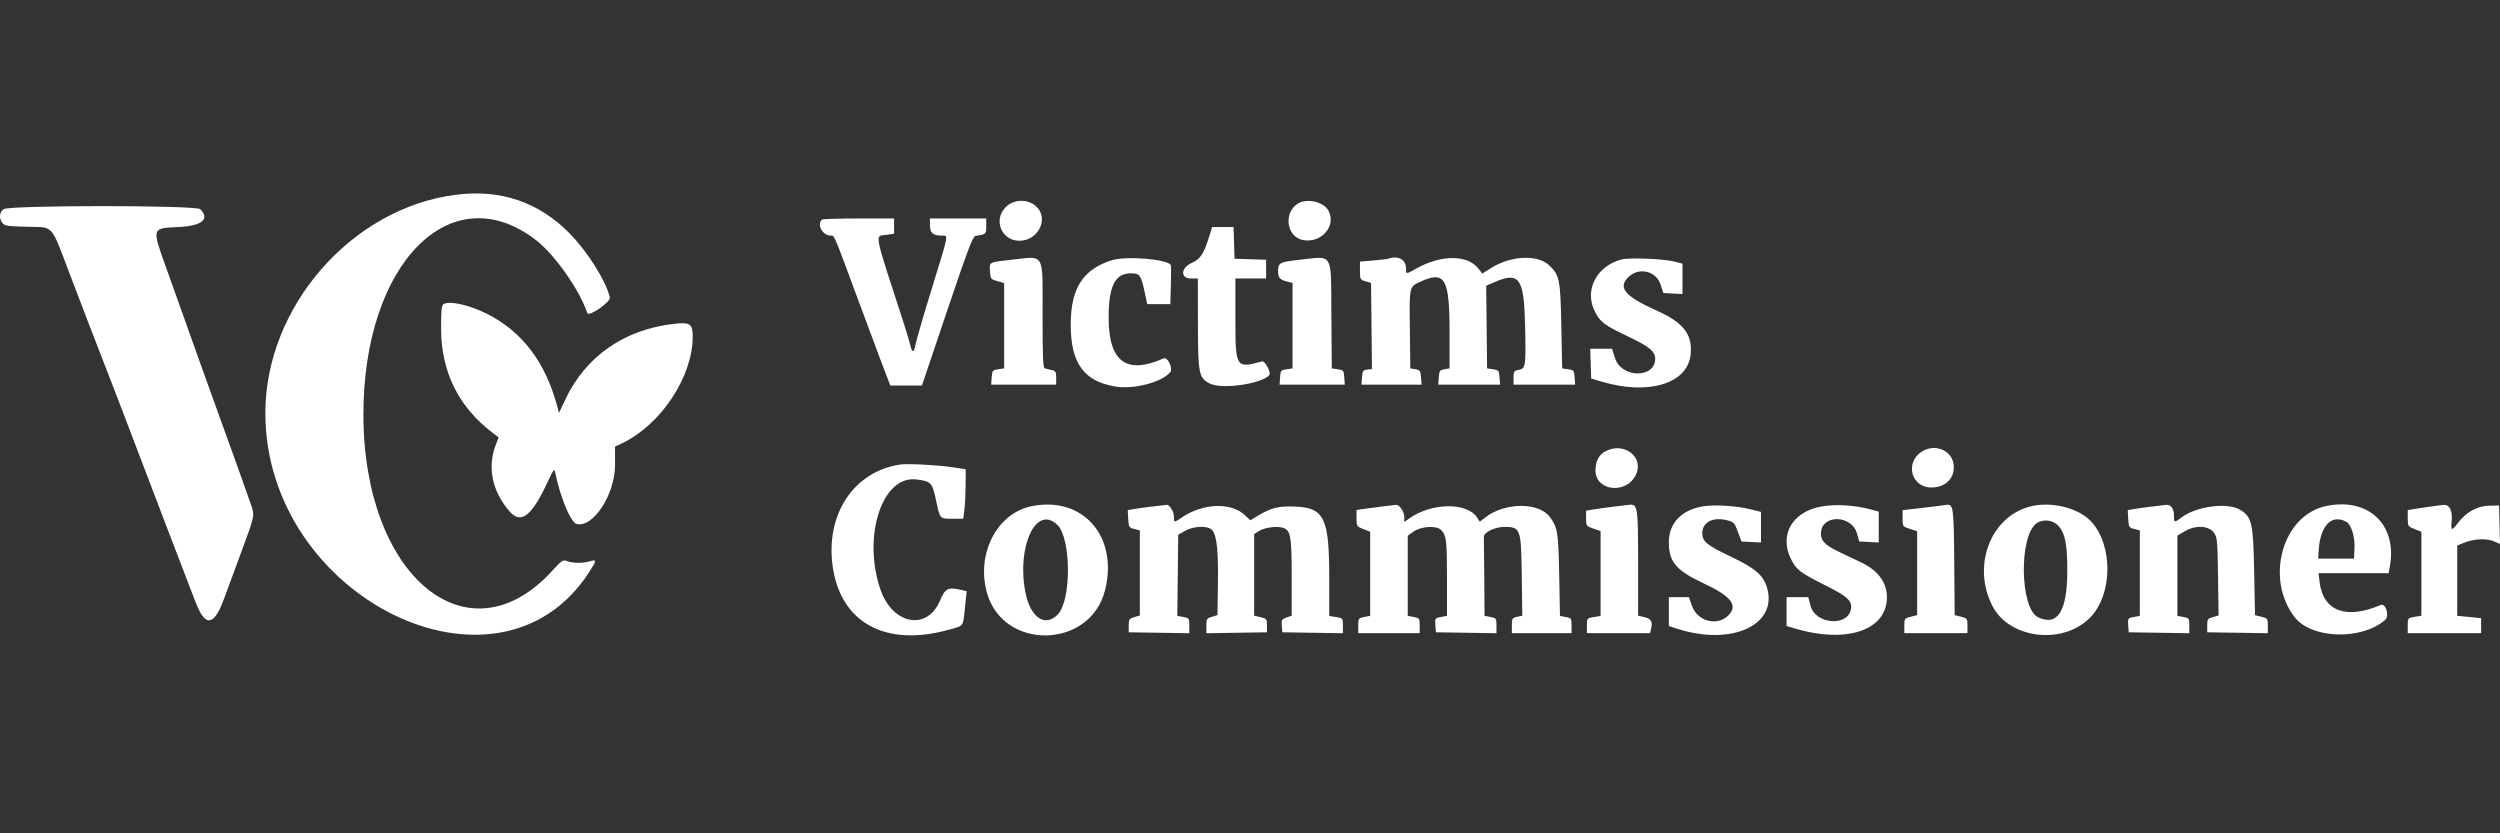 <?xml version="1.0" encoding="UTF-8"?> <svg xmlns="http://www.w3.org/2000/svg" width="168" height="56" viewBox="0 0 168 56" fill="none"><rect x="0" y="0" width="168" height="56" fill="#333333" stroke="none"/><path fill-rule="evenodd" clip-rule="evenodd" d="M30.669 13.084C23.65 13.954 17.834 20.6 17.832 27.751C17.83 40.165 33.478 47.881 39.574 38.471C40.11 37.644 40.115 37.583 39.642 37.719C39.155 37.859 38.5 37.855 38.117 37.709C37.83 37.599 37.763 37.642 37.113 38.354C31.46 44.549 24.437 38.759 24.421 27.89C24.405 17.706 30.304 11.726 36.016 16.134C37.279 17.108 38.953 19.488 39.469 21.041C39.561 21.318 41.05 20.286 40.982 19.991C40.729 18.882 39.464 16.877 38.245 15.651C36.178 13.571 33.647 12.714 30.669 13.084ZM67.582 13.922C66.727 14.781 67.298 16.179 68.504 16.179C69.786 16.179 70.515 14.662 69.618 13.858C69.053 13.351 68.122 13.38 67.582 13.922ZM87.171 13.71C86.227 14.374 86.479 15.928 87.566 16.132C88.796 16.364 89.821 15.18 89.273 14.159C88.942 13.541 87.767 13.29 87.171 13.71ZM0.248 14.055C-0.044 14.26 -0.082 14.65 0.155 14.977C0.299 15.174 0.49 15.204 1.808 15.238C3.65 15.285 3.389 14.996 4.692 18.424C5.269 19.944 5.863 21.498 6.012 21.878C6.161 22.258 6.522 23.191 6.815 23.951C7.108 24.711 7.469 25.644 7.618 26.024C7.766 26.404 8.025 27.077 8.194 27.521C8.363 27.964 8.698 28.845 8.939 29.478C10.187 32.759 12.398 38.539 13.146 40.475C13.796 42.159 14.373 42.089 15.053 40.244C15.275 39.643 15.793 38.239 16.204 37.125C17.166 34.516 17.137 34.684 16.805 33.739C16.209 32.039 15.484 30.01 15.096 28.96C14.874 28.358 14.304 26.778 13.829 25.448C13.354 24.118 12.891 22.823 12.8 22.57C12.709 22.316 12.469 21.642 12.267 21.072C12.066 20.503 11.569 19.113 11.162 17.984C10.196 15.296 10.182 15.339 11.989 15.257C13.563 15.186 14.126 14.727 13.459 14.057C13.187 13.783 0.636 13.782 0.248 14.055ZM55.228 14.759C54.882 15.106 55.282 15.833 55.82 15.833C56.083 15.833 55.976 15.582 57.67 20.156C58.373 22.053 59.067 23.917 59.213 24.297C59.359 24.677 59.557 25.195 59.653 25.448L59.828 25.908H60.891H61.954L63.642 20.9C65.011 16.841 65.371 15.885 65.545 15.858C66.267 15.745 66.275 15.738 66.275 15.198V14.682H64.383H62.491V15.138C62.491 15.653 62.697 15.833 63.286 15.833C63.744 15.833 63.788 15.595 62.619 19.384C62.059 21.199 61.564 22.905 61.519 23.174C61.428 23.727 61.287 23.727 61.166 23.173C61.121 22.968 60.916 22.282 60.709 21.648C58.704 15.491 58.784 15.883 59.509 15.787L60.083 15.71V15.196V14.682H57.694C56.38 14.682 55.27 14.716 55.228 14.759ZM81.248 15.919C80.889 17.067 80.662 17.412 80.094 17.664C79.341 17.998 79.302 18.712 80.036 18.712H80.495L80.501 21.734C80.507 25.137 80.556 25.386 81.298 25.772C82.077 26.178 84.693 25.819 85.285 25.225C85.448 25.061 85.02 24.229 84.803 24.288C83.049 24.77 83.018 24.721 83.018 21.41V18.712H84.05H85.082V18.083V17.454L84.021 17.421L82.96 17.388L82.928 16.323L82.895 15.257H82.175H81.454L81.248 15.919ZM67.938 17.46C66.442 17.623 66.487 17.599 66.527 18.224C66.561 18.746 66.577 18.767 67.021 18.892L67.479 19.02V21.889V24.757L67.078 24.815C66.698 24.869 66.675 24.899 66.641 25.362L66.606 25.851H68.792H70.977V25.393C70.977 24.986 70.941 24.926 70.662 24.865C70.488 24.827 70.282 24.776 70.203 24.751C70.093 24.717 70.06 23.9 70.06 21.175C70.06 16.863 70.256 17.208 67.938 17.46ZM74.704 17.491C72.763 18.108 71.952 19.384 71.952 21.821C71.952 24.404 72.834 25.624 74.957 25.977C76.198 26.182 78.081 25.688 78.642 25.009C78.842 24.767 78.467 23.966 78.207 24.08C75.685 25.198 74.499 24.317 74.5 21.327C74.5 19.229 74.936 18.366 75.996 18.366C76.583 18.366 76.676 18.487 76.901 19.54L77.094 20.439H77.87H78.645L78.682 19.201C78.702 18.52 78.702 17.904 78.681 17.832C78.568 17.424 75.692 17.178 74.704 17.491ZM87.204 17.473C86.03 17.598 85.884 17.676 85.887 18.179C85.889 18.663 85.986 18.787 86.458 18.91L86.86 19.014V21.886V24.757L86.458 24.815C86.079 24.869 86.055 24.899 86.022 25.362L85.987 25.851H88.178H90.37L90.335 25.362C90.302 24.899 90.278 24.869 89.898 24.815L89.497 24.757L89.468 21.188C89.432 16.828 89.664 17.209 87.204 17.473ZM93.282 17.388C93.219 17.41 92.767 17.463 92.278 17.504L91.389 17.58V18.187C91.389 18.773 91.402 18.797 91.762 18.901L92.135 19.009L92.165 21.904L92.196 24.799L91.879 24.836C91.594 24.869 91.558 24.923 91.526 25.362L91.491 25.851H93.511H95.531L95.495 25.362C95.464 24.919 95.428 24.868 95.116 24.814L94.772 24.755L94.742 22.122C94.707 19.21 94.692 19.277 95.46 18.927C97.101 18.177 97.41 18.708 97.41 22.28V24.754L97.066 24.814C96.754 24.868 96.718 24.92 96.687 25.362L96.651 25.851H98.728H100.806L100.77 25.362C100.737 24.899 100.713 24.869 100.334 24.815L99.933 24.757L99.902 21.98L99.871 19.203L100.439 18.957C102.107 18.237 102.417 18.683 102.488 21.905C102.547 24.623 102.528 24.76 102.056 24.855C101.74 24.918 101.71 24.964 101.71 25.387V25.851H103.781H105.852L105.816 25.362C105.783 24.899 105.759 24.869 105.38 24.815L104.978 24.757L104.92 21.878C104.857 18.746 104.804 18.485 104.09 17.817C103.309 17.085 101.498 17.182 100.172 18.027L99.609 18.385L99.343 18.044C98.618 17.114 96.853 17.108 95.204 18.03C94.476 18.438 94.486 18.438 94.486 18.071C94.486 17.439 93.972 17.148 93.282 17.388ZM108.98 17.432C107.275 17.874 106.44 19.512 107.184 20.957C107.537 21.641 107.832 21.864 109.319 22.569C110.833 23.286 111.228 23.604 111.228 24.106C111.228 25.445 108.951 25.414 108.529 24.069L108.33 23.433H107.596H106.862L106.895 24.434L106.928 25.435L107.616 25.641C110.757 26.583 113.388 25.794 113.607 23.845C113.758 22.496 113.147 21.689 111.371 20.893C109.176 19.909 108.683 19.321 109.447 18.601C110.15 17.937 111.291 18.212 111.59 19.117L111.78 19.691L112.421 19.725L113.063 19.76V18.737V17.715L112.461 17.567C111.743 17.389 109.483 17.302 108.98 17.432ZM29.808 20.437C29.668 20.526 29.637 20.843 29.643 22.134C29.655 25.013 30.83 27.366 33.123 29.101L33.512 29.396L33.335 29.842C32.733 31.353 33.054 32.982 34.223 34.343C35.004 35.253 35.712 34.719 36.798 32.397C37.218 31.499 37.249 31.462 37.316 31.784C37.657 33.443 38.352 35.106 38.747 35.209C39.851 35.499 41.334 33.223 41.331 31.244L41.329 30.016L41.847 29.765C44.441 28.504 46.551 25.298 46.551 22.618C46.551 21.771 46.378 21.646 45.359 21.755C41.972 22.118 39.352 23.937 37.969 26.887L37.565 27.751L37.458 27.348C36.665 24.349 35.099 22.281 32.716 21.084C31.535 20.491 30.193 20.192 29.808 20.437ZM107.926 30.304C107.46 30.534 107.214 30.985 107.214 31.612C107.214 32.986 109.247 33.24 109.912 31.949C110.52 30.769 109.198 29.674 107.926 30.304ZM129.106 30.375C128 31.122 128.456 32.76 129.77 32.76C130.685 32.76 131.296 32.211 131.296 31.389C131.296 30.305 130.058 29.732 129.106 30.375ZM60.484 31.218C57.396 31.678 55.487 34.527 55.947 37.993C56.456 41.828 59.47 43.503 63.742 42.323C64.799 42.031 64.706 42.156 64.844 40.839L64.961 39.726L64.558 39.635C63.699 39.442 63.516 39.537 63.17 40.359C62.306 42.415 59.977 41.981 59.166 39.614C57.943 36.044 59.274 31.947 61.569 32.219C62.559 32.337 62.646 32.426 62.885 33.544C63.175 34.904 63.137 34.859 63.994 34.86L64.727 34.86L64.803 34.299C64.845 33.991 64.883 33.242 64.889 32.636L64.899 31.533L64.01 31.399C62.994 31.245 60.994 31.142 60.484 31.218ZM69.282 34.026C66.972 34.518 65.587 37.25 66.328 39.853C67.43 43.728 73.231 43.617 74.247 39.702C75.191 36.062 72.763 33.286 69.282 34.026ZM77.476 34.033C77.046 34.083 76.489 34.159 76.238 34.202L75.782 34.279L75.816 34.866C75.849 35.42 75.871 35.457 76.224 35.549L76.596 35.645V38.504V41.362L76.224 41.47C75.884 41.568 75.851 41.617 75.851 42.033V42.49L77.886 42.521L79.922 42.553V42.044C79.922 41.555 79.907 41.534 79.518 41.46L79.115 41.385L79.146 38.659L79.176 35.934L79.635 35.673C80.225 35.337 81.173 35.309 81.453 35.619C81.767 35.968 81.878 36.988 81.845 39.219L81.814 41.338L81.441 41.449C81.095 41.55 81.069 41.594 81.069 42.055V42.553L83.104 42.521L85.139 42.49V42.033C85.139 41.601 85.117 41.572 84.709 41.475L84.279 41.373V38.634V35.895L84.587 35.693C84.935 35.464 85.727 35.343 86.163 35.453C86.732 35.596 86.802 35.963 86.802 38.788V41.373L86.451 41.496C86.132 41.608 86.103 41.659 86.135 42.054L86.172 42.49L88.207 42.521L90.243 42.553V42.046C90.243 41.545 90.238 41.539 89.784 41.467L89.325 41.393V38.885C89.325 34.808 89.004 34.126 87.045 34.042C85.953 33.996 85.447 34.115 84.602 34.615L84.017 34.961L83.661 34.623C82.728 33.737 80.837 33.807 79.409 34.78C78.893 35.132 78.89 35.132 78.89 34.743C78.89 34.38 78.601 33.904 78.396 33.927C78.32 33.935 77.907 33.983 77.476 34.033ZM92.88 34.035C92.47 34.087 91.915 34.161 91.647 34.2L91.16 34.271V34.822C91.16 35.358 91.172 35.378 91.618 35.554L92.077 35.735V38.56V41.385L91.676 41.461C91.29 41.534 91.275 41.555 91.275 42.042V42.547H93.339H95.403V42.042C95.403 41.555 95.388 41.534 95.002 41.461L94.6 41.385V38.693V36L94.966 35.739C95.506 35.352 96.55 35.294 96.865 35.634C97.201 35.996 97.238 36.323 97.238 38.987V41.385L96.83 41.462C96.434 41.537 96.424 41.552 96.458 42.014L96.492 42.49L98.528 42.521L100.563 42.553V42.044C100.563 41.555 100.549 41.534 100.162 41.461L99.761 41.385L99.743 38.8C99.734 37.378 99.721 36.151 99.715 36.075C99.691 35.784 100.459 35.408 101.076 35.408C102.185 35.408 102.219 35.504 102.262 38.688L102.299 41.374L101.947 41.452C101.619 41.524 101.596 41.564 101.596 42.038V42.547H103.602H105.609V42.042C105.609 41.559 105.592 41.533 105.219 41.463L104.83 41.39L104.779 38.658C104.725 35.785 104.671 35.445 104.154 34.746C103.409 33.738 101.15 33.747 99.822 34.764L99.439 35.057L99.25 34.767C98.58 33.741 96.189 33.779 94.707 34.838L94.371 35.078V34.778C94.371 34.392 94.054 33.907 93.813 33.926C93.71 33.934 93.29 33.983 92.88 34.035ZM108.511 34.038C108.057 34.09 107.437 34.176 107.135 34.227L106.584 34.319V34.835C106.584 35.338 106.595 35.355 107.071 35.52L107.559 35.689V38.541V41.393L107.1 41.467C106.646 41.539 106.641 41.545 106.641 42.044V42.547H108.761H110.88L110.949 42.268C111.073 41.776 110.965 41.583 110.511 41.475L110.081 41.373V37.821C110.081 34.027 110.053 33.85 109.454 33.926C109.389 33.934 108.965 33.985 108.511 34.038ZM114.492 34.019C113.002 34.255 112.146 35.139 112.146 36.443C112.146 37.761 112.636 38.337 114.497 39.208C116.375 40.087 116.832 40.707 116.106 41.392C115.363 42.093 114.065 41.736 113.708 40.733L113.493 40.129H112.819H112.146V41.099V42.068L112.69 42.245C116.347 43.437 119.488 42.007 118.744 39.489C118.496 38.649 117.946 38.181 116.274 37.386C114.685 36.631 114.393 36.387 114.393 35.816C114.393 35.116 115.078 34.738 115.973 34.943C116.522 35.069 116.554 35.101 116.814 35.811L117.026 36.387L117.682 36.422L118.338 36.456V35.428V34.4L117.622 34.221C116.715 33.996 115.242 33.9 114.492 34.019ZM122.432 34.031C120.46 34.364 119.54 35.931 120.355 37.572C120.713 38.294 120.973 38.49 122.75 39.38C124.213 40.114 124.513 40.415 124.366 41.005C124.085 42.128 121.992 41.916 121.676 40.733L121.516 40.129H120.787H120.058V41.099V42.07L120.696 42.257C123.932 43.201 126.514 42.444 126.778 40.473C126.931 39.335 126.334 38.397 125.075 37.796C124.744 37.638 124.073 37.319 123.584 37.087C122.606 36.623 122.317 36.304 122.372 35.744C122.491 34.548 124.444 34.623 124.785 35.838L124.938 36.387L125.595 36.422L126.251 36.456V35.418V34.381L125.763 34.247C124.653 33.945 123.421 33.865 122.432 34.031ZM130.436 33.978C130.31 33.998 129.678 34.074 129.032 34.148L127.856 34.283V34.834C127.856 35.382 127.86 35.387 128.343 35.541L128.831 35.696V38.517V41.338L128.401 41.445C127.987 41.548 127.971 41.57 127.971 42.049V42.547H130.092H132.214V42.049C132.214 41.57 132.198 41.548 131.784 41.445L131.354 41.338L131.324 37.769C131.294 34.039 131.269 33.865 130.787 33.927C130.721 33.936 130.562 33.959 130.436 33.978ZM136.334 34.062C133.726 34.804 132.531 38.04 133.881 40.705C134.998 42.909 138.546 43.367 140.411 41.548C141.977 40.021 142.027 36.637 140.509 35.027C139.628 34.095 137.746 33.659 136.334 34.062ZM144.677 34.033C144.246 34.083 143.689 34.159 143.438 34.202L142.982 34.279L143.016 34.866C143.049 35.42 143.071 35.457 143.424 35.549L143.796 35.645V38.515V41.385L143.389 41.462C142.993 41.537 142.983 41.552 143.016 42.014L143.051 42.49L145.086 42.521L147.122 42.553V42.044C147.122 41.555 147.107 41.534 146.72 41.461L146.319 41.385V38.689V35.994L146.827 35.695C147.542 35.274 148.422 35.318 148.773 35.791C148.998 36.094 149.016 36.285 149.052 38.736L149.089 41.357L148.708 41.467C148.358 41.568 148.326 41.615 148.326 42.033V42.49L150.361 42.521L152.397 42.553V42.052C152.397 41.57 152.381 41.548 151.967 41.445L151.537 41.338L151.479 38.402C151.415 35.118 151.329 34.743 150.529 34.253C149.698 33.744 147.58 34.021 146.606 34.767C146.105 35.15 146.089 35.145 146.089 34.606C146.089 34.174 145.855 33.877 145.552 33.927C145.501 33.935 145.107 33.983 144.677 34.033ZM156.292 34.011C153.394 34.632 152.199 38.842 154.18 41.45C155.306 42.933 158.654 43.052 160.275 41.667C160.59 41.398 160.329 40.506 159.979 40.656C157.655 41.653 156.106 41.065 155.874 39.1L155.805 38.517H158.158H160.51L160.582 38.157C161.152 35.295 159.181 33.39 156.292 34.011ZM163.693 33.989C163.503 34.012 163 34.087 162.574 34.154L161.8 34.277V34.825C161.8 35.358 161.813 35.378 162.259 35.554L162.718 35.735V38.555V41.376L162.259 41.453C161.805 41.531 161.8 41.536 161.8 42.039V42.547H164.266H166.731V42.044V41.541L165.929 41.461L165.126 41.382V39.023V36.663L165.549 36.486C166.209 36.209 167.067 36.159 167.568 36.369L168 36.551L167.968 35.26L167.935 33.969L167.274 33.982C166.473 33.998 165.728 34.41 165.17 35.145C164.734 35.719 164.684 35.695 164.756 34.942C164.816 34.322 164.589 33.894 164.22 33.928C164.119 33.938 163.881 33.965 163.693 33.989ZM71.07 35.289C71.981 36.203 72.001 40.303 71.101 41.27C70.249 42.186 69.244 41.518 68.909 39.813C68.298 36.695 69.651 33.864 71.07 35.289ZM138.346 35.358C138.785 35.871 138.922 36.583 138.922 38.344C138.922 41.058 138.285 42.09 136.977 41.492C135.724 40.918 135.656 35.936 136.891 35.141C137.335 34.855 138 34.954 138.346 35.358ZM157.669 35.062C158.005 35.242 158.263 36.075 158.223 36.852L158.188 37.538H156.984H155.78L155.817 36.963C155.922 35.314 156.684 34.532 157.669 35.062Z" fill="white"></path></svg> 